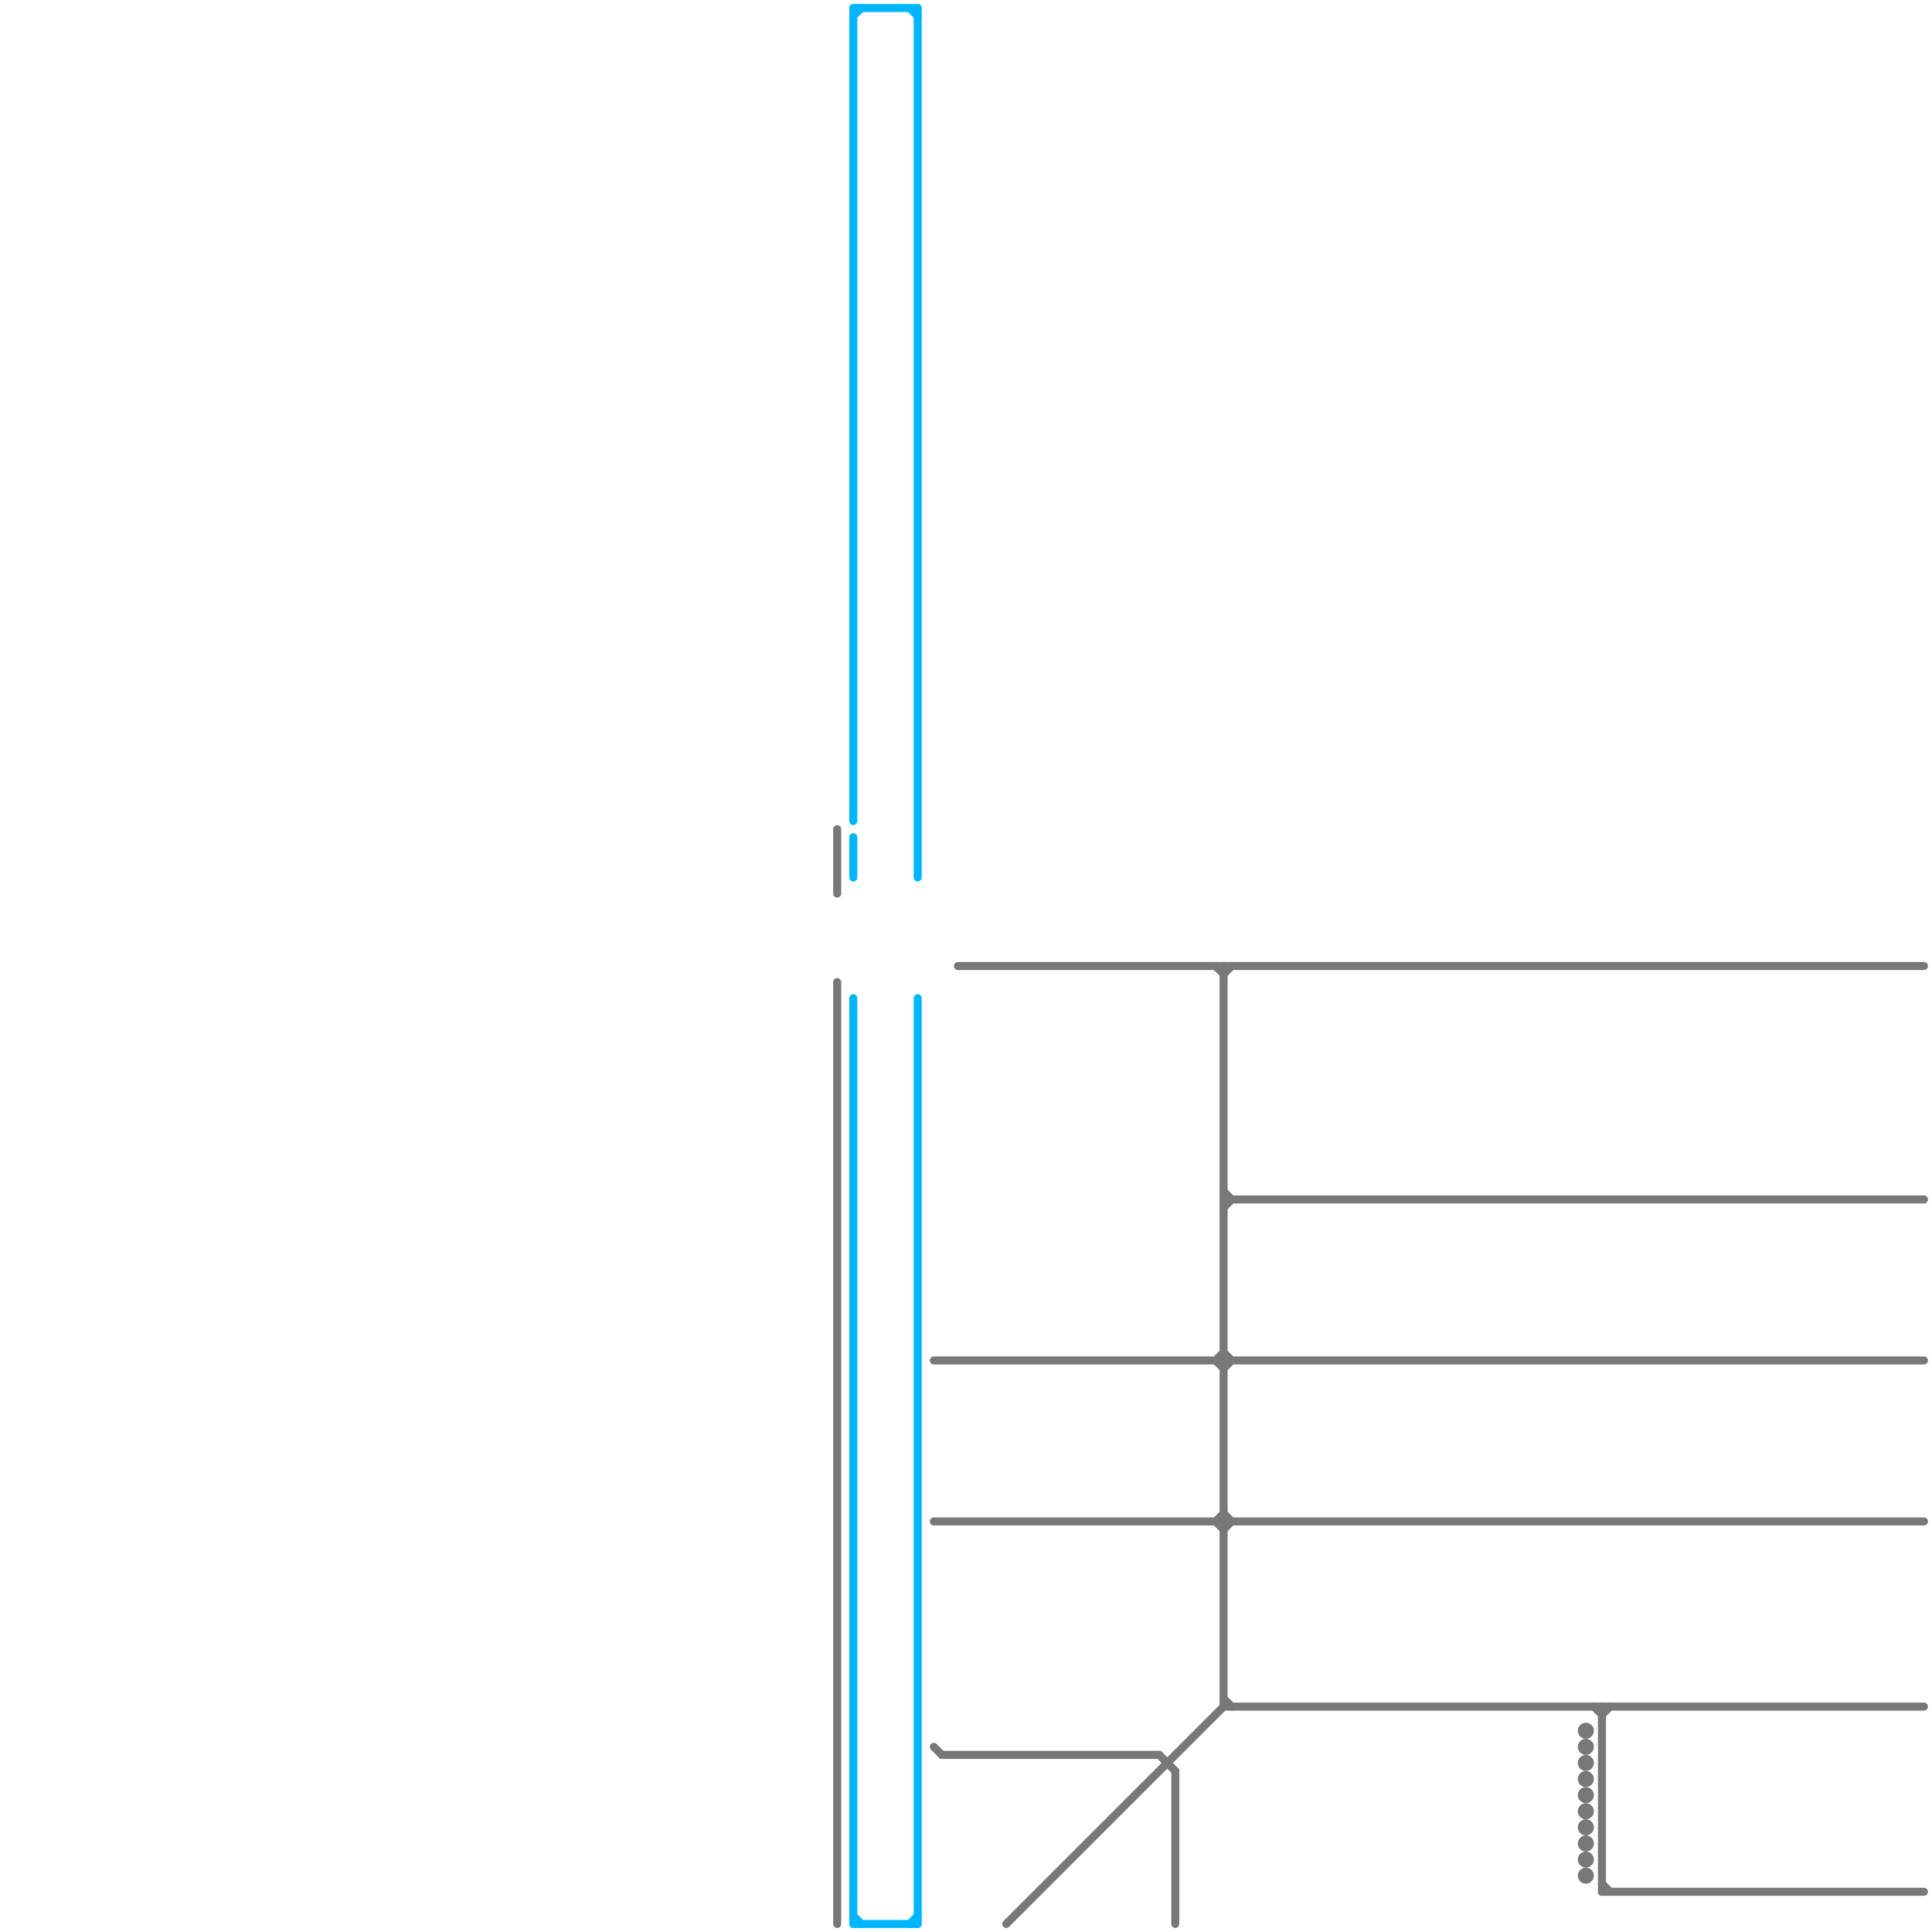 
<svg version="1.1" xmlns="http://www.w3.org/2000/svg" viewBox="0 0 240 240">
<style>text { font: 1px Helvetica; font-weight: 600; white-space: pre; dominant-baseline: central; } line { stroke-width: 1; fill: none; stroke-linecap: round; stroke-linejoin: round; } .c0 { stroke: #787878 } .c1 { stroke: #00b7ff }</style><defs><g id="wm-xf"><circle r="1.2" fill="#000"/><circle r="0.9" fill="#fff"/><circle r="0.6" fill="#000"/><circle r="0.3" fill="#fff"/></g><g id="wm"><circle r="0.6" fill="#000"/><circle r="0.3" fill="#fff"/></g></defs><line class="c0" x1="116" y1="217" x2="117" y2="218"/><line class="c0" x1="151" y1="189" x2="152" y2="190"/><line class="c0" x1="104" y1="122" x2="104" y2="239"/><line class="c0" x1="152" y1="170" x2="153" y2="169"/><line class="c0" x1="199" y1="212" x2="199" y2="235"/><line class="c0" x1="116" y1="189" x2="239" y2="189"/><line class="c0" x1="152" y1="188" x2="153" y2="189"/><line class="c0" x1="125" y1="239" x2="152" y2="212"/><line class="c0" x1="152" y1="148" x2="153" y2="149"/><line class="c0" x1="199" y1="213" x2="200" y2="212"/><line class="c0" x1="117" y1="218" x2="144" y2="218"/><line class="c0" x1="152" y1="121" x2="153" y2="120"/><line class="c0" x1="152" y1="150" x2="153" y2="149"/><line class="c0" x1="104" y1="103" x2="104" y2="111"/><line class="c0" x1="152" y1="149" x2="239" y2="149"/><line class="c0" x1="199" y1="235" x2="239" y2="235"/><line class="c0" x1="151" y1="169" x2="152" y2="168"/><line class="c0" x1="146" y1="220" x2="146" y2="239"/><line class="c0" x1="152" y1="211" x2="153" y2="212"/><line class="c0" x1="144" y1="218" x2="146" y2="220"/><line class="c0" x1="119" y1="120" x2="239" y2="120"/><line class="c0" x1="198" y1="212" x2="199" y2="213"/><line class="c0" x1="199" y1="234" x2="200" y2="235"/><line class="c0" x1="151" y1="120" x2="152" y2="121"/><line class="c0" x1="152" y1="120" x2="152" y2="212"/><line class="c0" x1="151" y1="189" x2="152" y2="188"/><line class="c0" x1="152" y1="212" x2="239" y2="212"/><line class="c0" x1="151" y1="169" x2="152" y2="170"/><line class="c0" x1="116" y1="169" x2="239" y2="169"/><line class="c0" x1="152" y1="190" x2="153" y2="189"/><line class="c0" x1="152" y1="168" x2="153" y2="169"/><circle cx="197" cy="233" r="1" fill="#787878" /><circle cx="197" cy="217" r="1" fill="#787878" /><circle cx="197" cy="223" r="1" fill="#787878" /><circle cx="197" cy="229" r="1" fill="#787878" /><circle cx="197" cy="219" r="1" fill="#787878" /><circle cx="197" cy="225" r="1" fill="#787878" /><circle cx="197" cy="215" r="1" fill="#787878" /><circle cx="197" cy="231" r="1" fill="#787878" /><circle cx="197" cy="221" r="1" fill="#787878" /><circle cx="197" cy="227" r="1" fill="#787878" /><line class="c1" x1="106" y1="1" x2="114" y2="1"/><line class="c1" x1="106" y1="2" x2="107" y2="1"/><line class="c1" x1="106" y1="238" x2="107" y2="239"/><line class="c1" x1="113" y1="1" x2="114" y2="2"/><line class="c1" x1="106" y1="239" x2="114" y2="239"/><line class="c1" x1="106" y1="104" x2="106" y2="109"/><line class="c1" x1="113" y1="239" x2="114" y2="238"/><line class="c1" x1="114" y1="1" x2="114" y2="109"/><line class="c1" x1="114" y1="124" x2="114" y2="239"/><line class="c1" x1="106" y1="124" x2="106" y2="239"/><line class="c1" x1="106" y1="1" x2="106" y2="102"/>
</svg>
